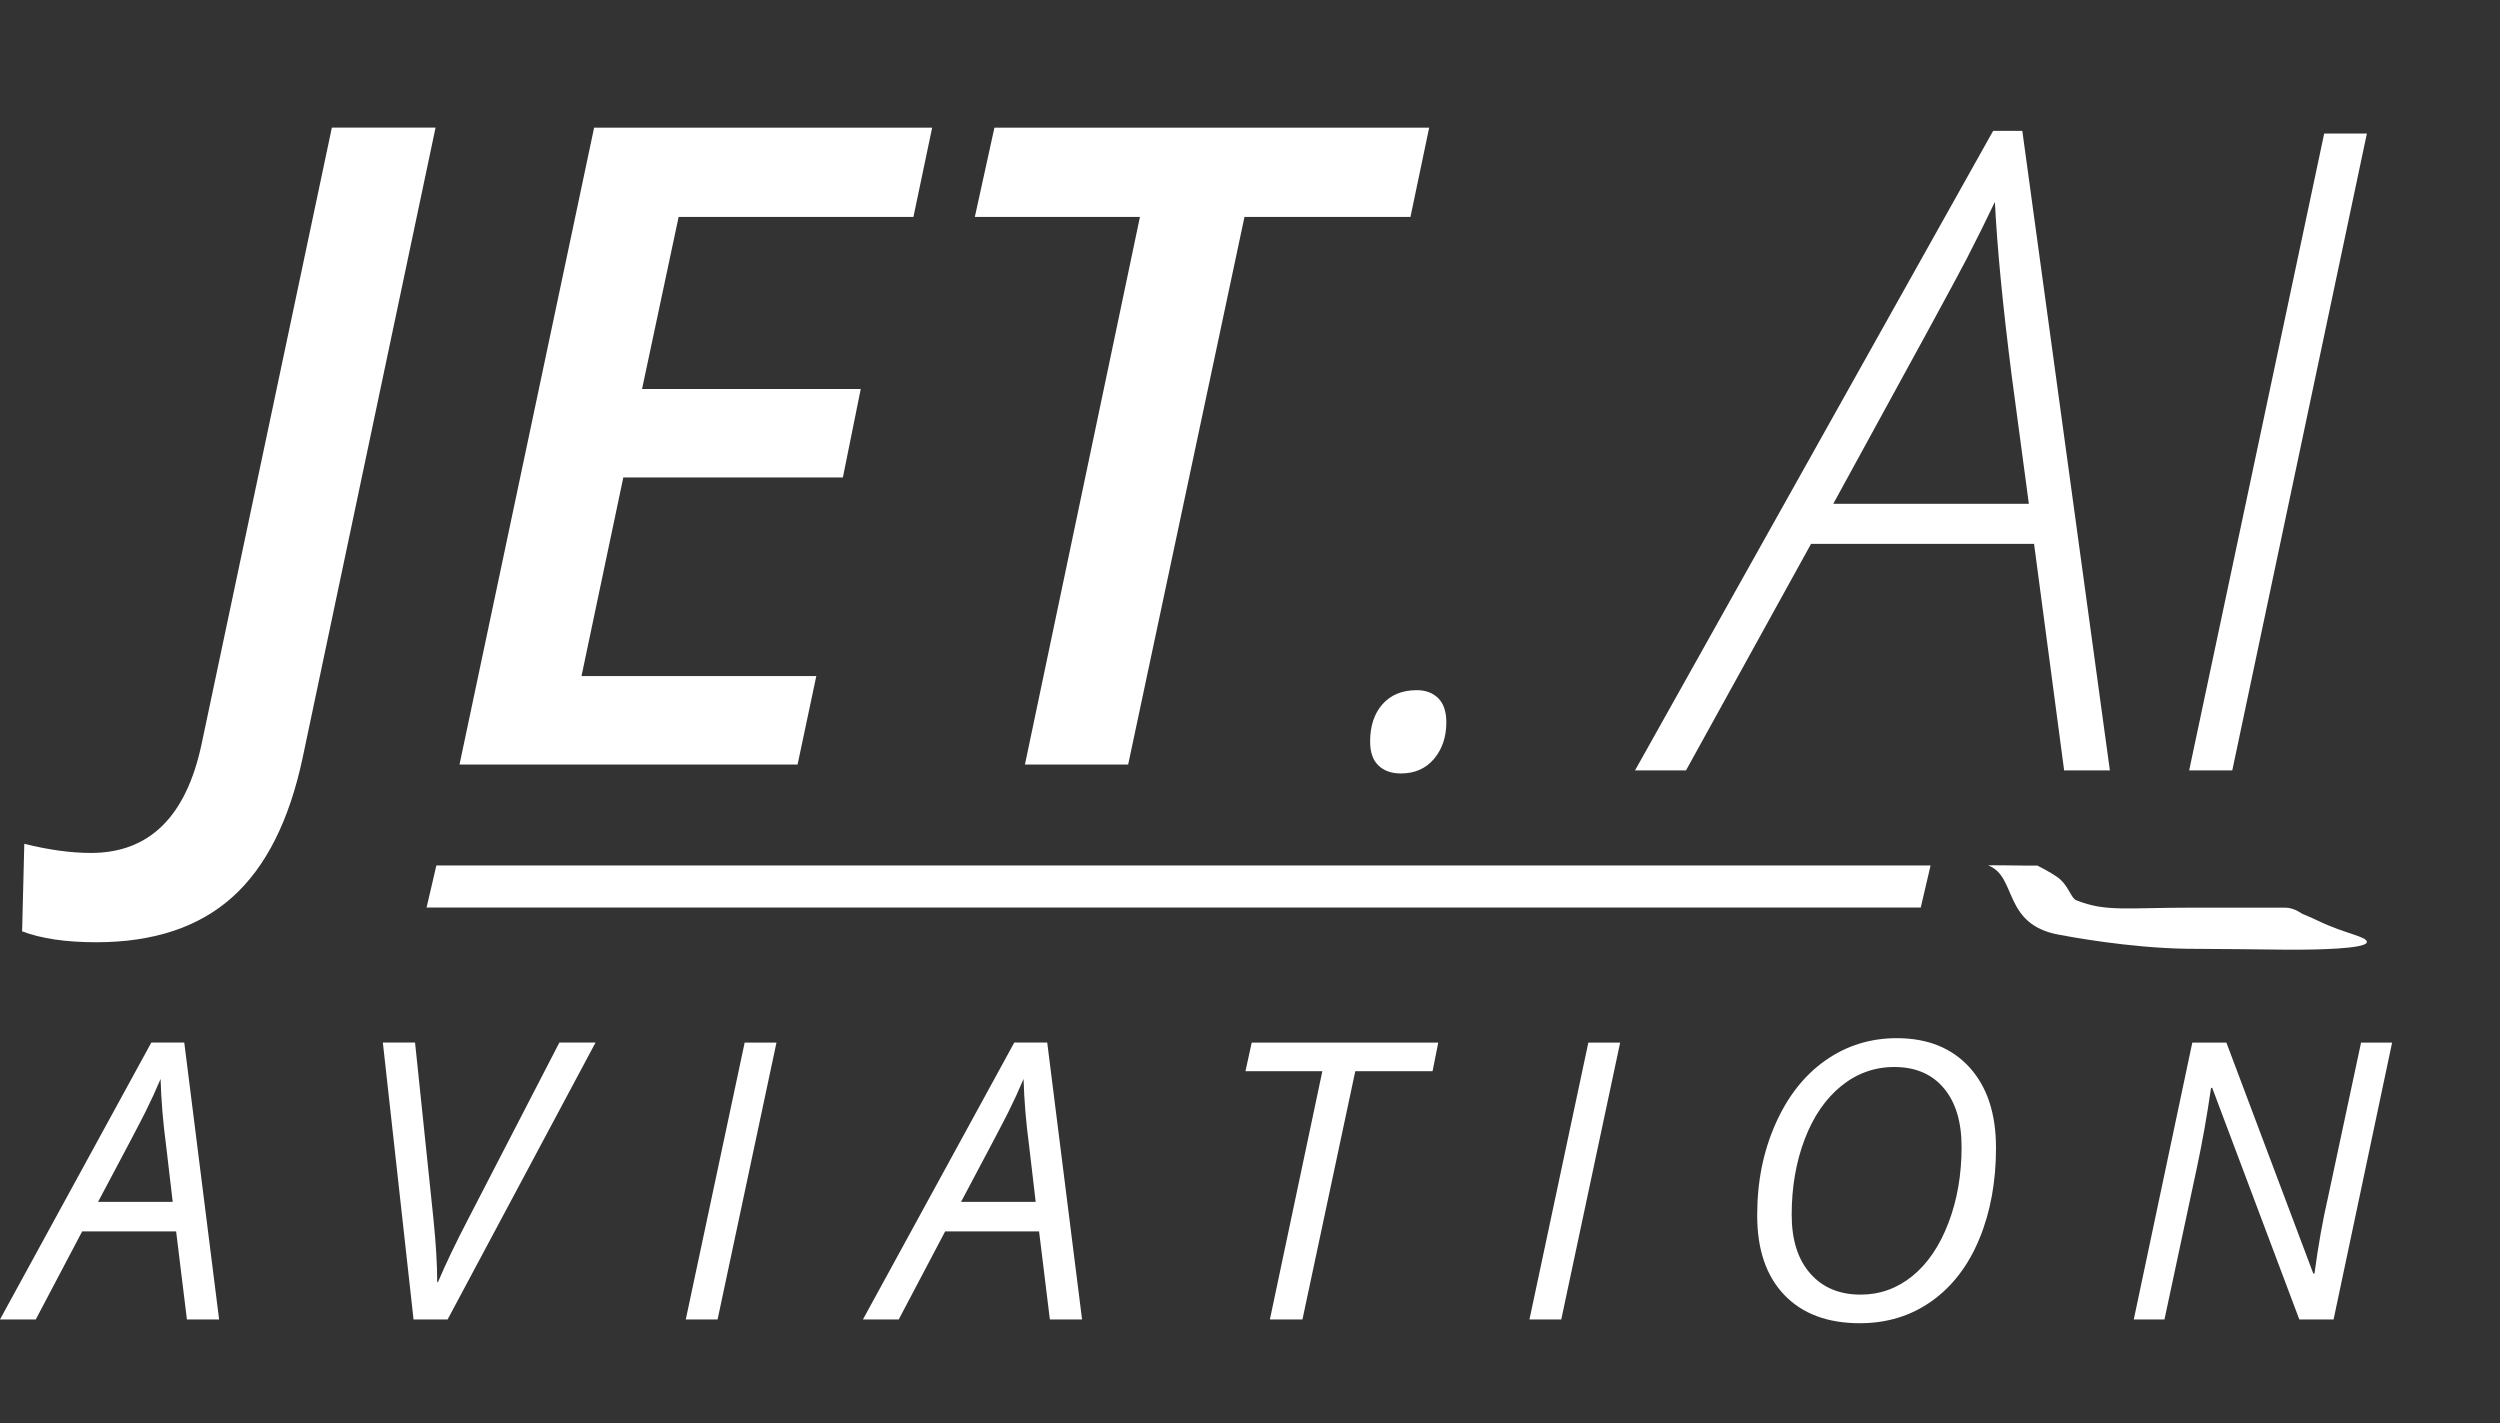 <?xml version="1.0" encoding="UTF-8"?>
<svg id="Layer_1" data-name="Layer 1" xmlns="http://www.w3.org/2000/svg" viewBox="0 0 1089.31 620.22">
  <rect x="0" y="0" width="1089.31" height="620.22" fill="#333333" stroke="none"/>
  <defs>
    <style>
      .cls-1, .cls-2 {
        fill: #fff;
      }

      .cls-2 {
        fill-rule: evenodd;
      }
    </style>
  </defs>
  <g>
    <path class="cls-1" d="m41.91,410.56c-13.16,0-23.92-1.58-32.27-4.75l.95-38.15c10.63,2.66,20.31,3.99,29.04,3.99,25.43,0,41.5-15.82,48.21-47.45L144.6,55.61h45.18l-57.89,274.47c-5.82,27.46-16.04,47.74-30.65,60.83-14.62,13.1-34.39,19.65-59.32,19.65Z"/>
    <path class="cls-1" d="m347.51,333.12h-147.29l58.65-277.5h147.29l-8.16,38.91h-102.31l-15.94,74.98h95.29l-7.78,38.53h-95.67l-18.22,86.55h102.31l-8.16,38.53Z"/>
    <path class="cls-1" d="m491.58,333.12h-44.99l50.11-238.59h-71.94l8.54-38.91h189.43l-8.16,38.91h-72.32l-50.68,238.59Z"/>
    <path class="cls-1" d="m596.99,323.21c0-6.87,1.81-12.34,5.42-16.4,3.62-4.06,8.59-6.09,14.93-6.09,3.84,0,6.94,1.16,9.31,3.48,2.36,2.32,3.55,5.85,3.55,10.58,0,6.34-1.79,11.63-5.36,15.87-3.57,4.24-8.39,6.36-14.46,6.36-4.11,0-7.36-1.16-9.77-3.48-2.41-2.32-3.61-5.76-3.61-10.31Z"/>
  </g>
  <g>
    <path class="cls-1" d="m886.3,236.97h-97.18l-54.48,98.7h-22.21L868.45,57.03h12.72l38.15,278.64h-19.93l-13.1-98.7Zm-2.28-17.46l-7.4-55.23c-3.92-30.62-6.39-56.06-7.4-76.3-3.8,7.97-7.88,16.2-12.24,24.68-4.37,8.48-23.76,44.1-58.18,106.86h85.23Z"/>
    <path class="cls-1" d="m953.87,335.67l58.84-277.5h18.6l-58.65,277.5h-18.79Z"/>
  </g>
  <path class="cls-2" d="m904.75,392.28c-2.6-1.04-3.32-6.6-8.42-10.19-3.03-2.13-8.57-4.92-8.57-4.92h0c-5.32.1-22.23-.37-21.33-.02,12.54,4.82,6.11,25.59,30.6,30.11,4.13.76,30.28,5.77,56.11,6.15,10.02.15,7.91-.04,43.63.4.41,0,2.23.03,4.72,0,5.58-.05,29.71-.2,29.82-3.33.09-2.45-9.47-3.59-21.14-9.21-.89-.43-3.52-1.66-7.16-3.17,0,0-3.43-2.62-7.31-2.62h-39.55c-29.9,0-38.59,1.93-51.4-3.19Z"/>
  <polygon class="cls-2" points="836.92 395.42 185.87 395.42 190.14 377.09 841.2 377.09 836.92 395.42"/>
  <g>
    <path class="cls-1" d="m76.74,536.54h-40.93l-20.22,38.37H0l65.93-120.64h14.36l15.18,120.64h-14.03l-4.7-38.37Zm-1.49-12.87l-2.89-24.67c-1.32-9.85-2.12-19.47-2.39-28.88-2.04,4.84-4.25,9.65-6.64,14.44-2.39,4.79-9.26,17.82-20.59,39.11h32.51Z"/>
    <path class="cls-1" d="m190.83,558.66c3.35-7.92,7.81-17.22,13.37-27.89l39.53-76.5h15.76l-64.45,120.64h-14.85l-13.37-120.64h14.03l8,76.74c1.1,10.78,1.65,20,1.65,27.64h.33Z"/>
    <path class="cls-1" d="m298.81,574.92l25.66-120.64h13.86l-25.66,120.64h-13.86Z"/>
    <path class="cls-1" d="m452.76,536.54h-40.93l-20.22,38.37h-15.6l65.93-120.64h14.36l15.18,120.64h-14.03l-4.7-38.37Zm-1.49-12.87l-2.89-24.67c-1.32-9.85-2.12-19.47-2.39-28.88-2.04,4.84-4.25,9.65-6.64,14.44-2.39,4.79-9.26,17.82-20.59,39.11h32.51Z"/>
    <path class="cls-1" d="m567.51,574.92h-14.19l22.86-108.18h-33.5l2.72-12.46h81.28l-2.48,12.46h-33.67l-23.02,108.18Z"/>
    <path class="cls-1" d="m666.42,574.92l25.66-120.64h13.86l-25.66,120.64h-13.86Z"/>
    <path class="cls-1" d="m869.71,500.07c0,14.8-2.42,28.04-7.26,39.73-4.84,11.69-11.77,20.74-20.79,27.15-9.02,6.41-19.45,9.61-31.28,9.61-14.08,0-25.06-4.11-32.93-12.34-7.87-8.22-11.8-19.76-11.8-34.62s2.64-27.78,7.92-39.77c5.28-11.99,12.53-21.23,21.74-27.73,9.21-6.49,19.6-9.74,31.15-9.74,13.42,0,23.98,4.24,31.69,12.71,7.7,8.47,11.55,20.13,11.55,34.99Zm-44.31-35.15c-8.64,0-16.37,2.78-23.19,8.33-6.82,5.56-12.12,13.29-15.88,23.19-3.77,9.9-5.65,20.85-5.65,32.84,0,10.95,2.69,19.49,8.09,25.62,5.39,6.13,12.71,9.2,21.95,9.2,8.36,0,15.86-2.68,22.49-8.04,6.63-5.36,11.87-13.05,15.72-23.06,3.85-10.01,5.78-21.1,5.78-33.26,0-10.95-2.59-19.49-7.76-25.62-5.17-6.13-12.35-9.2-21.54-9.2Z"/>
    <path class="cls-1" d="m1016.81,574.92h-14.94l-37.96-100.92h-.5c-1.76,12.16-3.8,23.66-6.11,34.49l-14.19,66.43h-13.37l25.5-120.64h14.85l37.88,100.67h.5c1.65-12.32,3.63-23.46,5.94-33.42l14.36-67.25h13.53l-25.5,120.64Z"/>
  </g>
</svg>